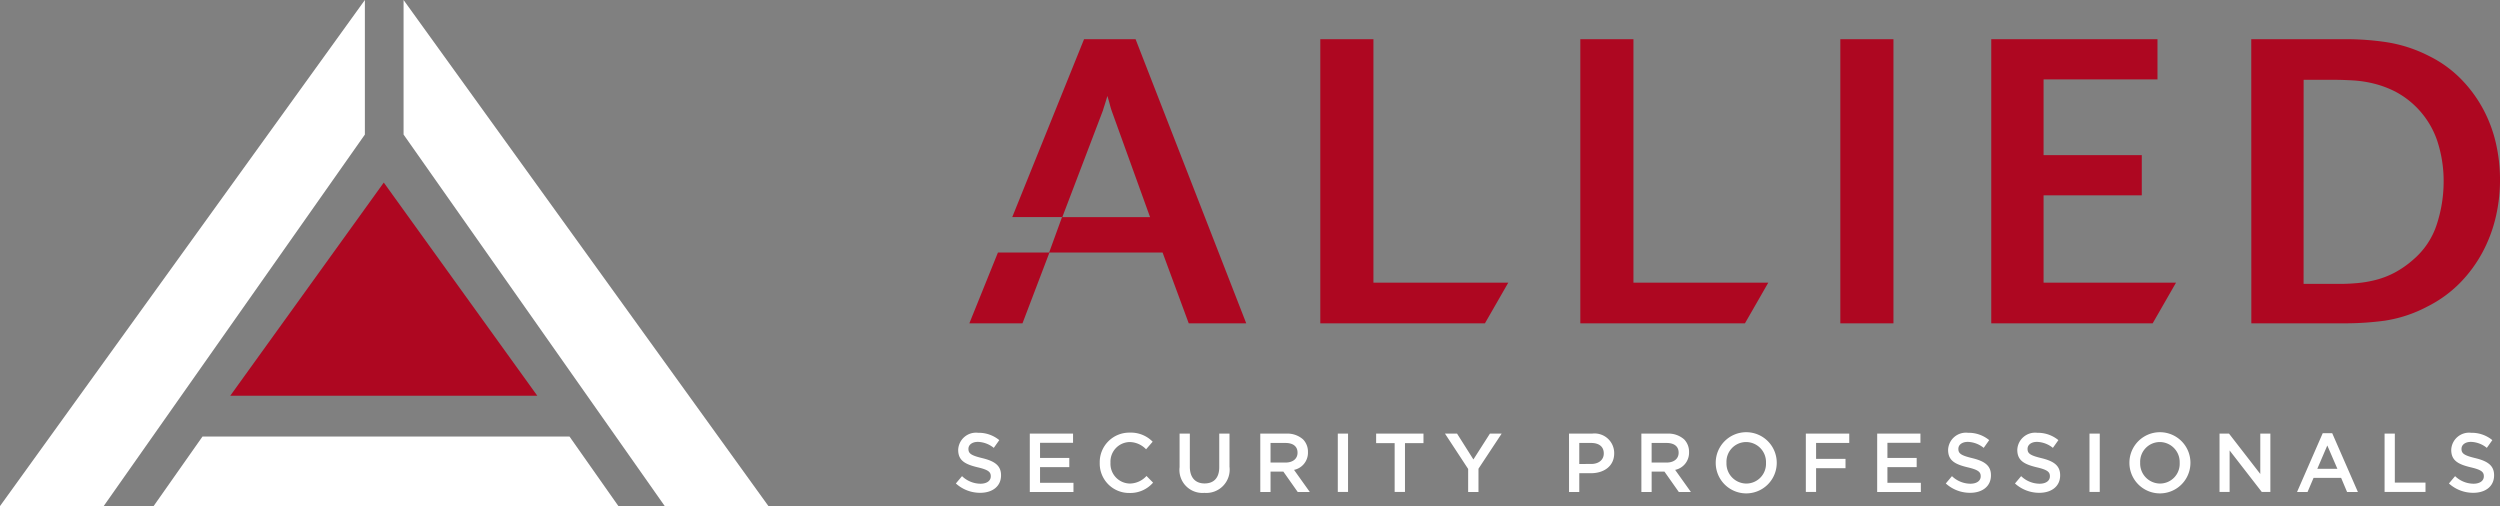 <svg xmlns="http://www.w3.org/2000/svg" viewBox="0 0 300 60.736"><rect x="0" y="0" width="300" height="60.736" fill="#808080" stroke="none"/><path fill="#ae0721" d="M178.19 38.802h-19.754v-34.1h6.375v29.22h16.18zm31.202 0h-19.754v-34.1h6.375v29.22h16.18zm17.822 0h-6.375v-34.1h6.375zm31.105 0h-19.368v-34.1h19.947v4.829h-13.669v9.081h11.785v4.829h-11.785v10.481h15.891zm11.832-34.1h11.495a33.053 33.053 0 014.757.363 16.845 16.845 0 015.1 1.666 14.1 14.1 0 013.84 2.777 15.924 15.924 0 012.656 3.622 16.436 16.436 0 011.521 4.106 19.757 19.757 0 01-.024 8.79 17.21 17.21 0 01-1.57 4.2 16.159 16.159 0 01-2.7 3.695 14.746 14.746 0 01-3.912 2.849 16.066 16.066 0 01-5.168 1.715 35.91 35.91 0 01-4.637.314h-11.35zm6.279 29.366h4.334q1.06 0 2.144-.1a13.829 13.829 0 002.215-.386 10.312 10.312 0 002.239-.87 11.528 11.528 0 002.215-1.546 9.315 9.315 0 002.841-4.25 16.557 16.557 0 00.819-5.168 15.374 15.374 0 00-.794-4.926 10.488 10.488 0 00-5.033-5.844 12.144 12.144 0 00-2.528-.942 14.018 14.018 0 00-2.5-.386q-1.229-.073-2.336-.073h-3.612zm-150.497-3.766l-3.236 8.5h-6.376l3.431-8.5zm-4.464-4.251l8.618-21.348h6.182l13.28 34.099h-6.9l-3.14-8.5h-13.613l1.547-4.25h10.564l-4.589-12.709q-.145-.432-.217-.722t-.314-1.107q-.242.819-.338 1.107c-.065.193-.128.4-.193.626l-4.878 12.805z"/><path fill="#fff" d="M92.217 60.736H79.775L48.428 16.147V0zm-92.221 0h12.442l31.347-44.589V0zm74.217 0H18.428l5.871-8.351h44.042z"/><path fill="#ae0721" d="M46.054 21.908L27.628 47.492h36.85z"/><path fill="#fff" d="M114.703 58.016l.74-.88a3.223 3.223 0 002.21.91c.76 0 1.24-.35 1.24-.88v-.02c0-.5-.28-.77-1.58-1.07-1.49-.36-2.33-.8-2.33-2.091v-.02a2.141 2.141 0 012.39-2.03 3.881 3.881 0 012.541.88l-.66.93a3.18 3.18 0 00-1.9-.72c-.72 0-1.141.37-1.141.83v.02c0 .54.32.78 1.661 1.1 1.48.36 2.251.89 2.251 2.051v.02c0 1.31-1.031 2.09-2.5 2.09a4.313 4.313 0 01-2.922-1.12zm8.872-5.981h5.191v1.1h-3.961v1.82h3.511v1.1h-3.511v1.881h4.011v1.1h-5.241zm8.393 3.521v-.02a3.543 3.543 0 013.611-3.621 3.65 3.65 0 012.74 1.09l-.79.91a2.785 2.785 0 00-1.961-.87 2.351 2.351 0 00-2.31 2.471v.02a2.368 2.368 0 002.31 2.49 2.744 2.744 0 002.011-.91l.79.8a3.612 3.612 0 01-2.841 1.24 3.521 3.521 0 01-3.56-3.6zm9.582.507v-4.031h1.23v3.981c0 1.3.67 2 1.77 2s1.76-.66 1.76-1.95v-4.031h1.23v3.971a2.8 2.8 0 01-3.011 3.141 2.76 2.76 0 01-2.979-3.081zm9.683-4.028h3.121a2.822 2.822 0 012.021.7 2.118 2.118 0 01.58 1.511v.02a2.1 2.1 0 01-1.671 2.12l1.891 2.651h-1.45l-1.72-2.441h-1.54v2.441h-1.23zm3.031 3.471c.88 0 1.44-.46 1.44-1.171v-.02c0-.75-.54-1.16-1.45-1.16h-1.79v2.351zm6.271-3.471h1.23v7h-1.23zm6.822 1.14h-2.221v-1.14h5.681v1.14h-2.22v5.861h-1.24zm8.822 3.101l-2.781-4.241h1.45l1.961 3.1 1.98-3.1h1.41l-2.781 4.211v2.791h-1.24zm12.103-4.241h2.761a2.355 2.355 0 012.661 2.34v.02c0 1.57-1.26 2.391-2.8 2.391h-1.39v2.25h-1.23zm2.661 3.641c.93 0 1.51-.52 1.51-1.25v-.02c0-.82-.59-1.25-1.51-1.25h-1.43v2.521zm6.021-3.641h3.121a2.822 2.822 0 012.021.7 2.118 2.118 0 01.58 1.511v.02a2.1 2.1 0 01-1.67 2.12l1.89 2.651h-1.45l-1.72-2.441h-1.54v2.441h-1.23zm3.031 3.471c.88 0 1.44-.46 1.44-1.171v-.02c0-.75-.54-1.16-1.45-1.16h-1.791v2.351zm5.892.05v-.02a3.661 3.661 0 017.322-.02v.02a3.661 3.661 0 01-7.322.02zm6.032 0v-.02a2.4 2.4 0 00-2.381-2.491 2.366 2.366 0 00-2.361 2.471v.02a2.4 2.4 0 002.381 2.49 2.366 2.366 0 002.361-2.47zm4.781-3.521h5.211v1.12h-3.981v1.908h3.531v1.12h-3.531v2.85h-1.23zm8.562 0h5.189v1.1h-3.961v1.82h3.511v1.1h-3.511v1.881h4.011v1.1h-5.241zm8.232 5.981l.74-.88a3.223 3.223 0 002.21.91c.76 0 1.24-.35 1.24-.88v-.02c0-.5-.28-.77-1.58-1.07-1.49-.36-2.331-.8-2.331-2.091v-.02a2.141 2.141 0 012.39-2.03 3.881 3.881 0 012.541.88l-.66.93a3.18 3.18 0 00-1.9-.72c-.72 0-1.14.37-1.14.83v.02c0 .54.32.78 1.66 1.1 1.48.36 2.251.89 2.251 2.051v.02c0 1.31-1.031 2.09-2.5 2.09a4.313 4.313 0 01-2.921-1.12zm8.302 0l.74-.88a3.224 3.224 0 002.211.91c.76 0 1.24-.35 1.24-.88v-.02c0-.5-.28-.77-1.58-1.07-1.491-.36-2.331-.8-2.331-2.091v-.02a2.141 2.141 0 012.39-2.03 3.882 3.882 0 012.541.88l-.66.93a3.18 3.18 0 00-1.9-.72c-.72 0-1.14.37-1.14.83v.02c0 .54.32.78 1.66 1.1 1.48.36 2.251.89 2.251 2.051v.02c0 1.31-1.031 2.09-2.5 2.09a4.314 4.314 0 01-2.922-1.12zm8.943-5.981h1.231v7h-1.231zm4.791 3.521v-.02a3.661 3.661 0 017.322-.02v.02a3.661 3.661 0 01-7.322.02zm6.031 0v-.02a2.4 2.4 0 00-2.38-2.491 2.366 2.366 0 00-2.36 2.471v.02a2.4 2.4 0 002.38 2.49 2.365 2.365 0 002.361-2.47zm4.782-3.521h1.14l3.751 4.841v-4.841h1.21v7h-1.03l-3.861-4.981v4.981h-1.21zm12.382-.05h1.14l3.081 7.052h-1.3l-.71-1.69h-3.311l-.72 1.69h-1.26zm1.76 4.271l-1.21-2.8-1.2 2.8zm5.663-4.221h1.23v5.881h3.681v1.12h-4.911zm7.722 5.981l.74-.88a3.222 3.222 0 002.21.91c.76 0 1.24-.35 1.24-.88v-.02c0-.5-.28-.77-1.58-1.07-1.49-.36-2.331-.8-2.331-2.091v-.02a2.141 2.141 0 012.39-2.03 3.881 3.881 0 012.541.88l-.66.93a3.179 3.179 0 00-1.9-.72c-.72 0-1.14.37-1.14.83v.02c0 .54.32.78 1.66 1.1 1.48.36 2.251.89 2.251 2.051v.02c0 1.31-1.03 2.09-2.5 2.09a4.313 4.313 0 01-2.921-1.12z"/></svg>